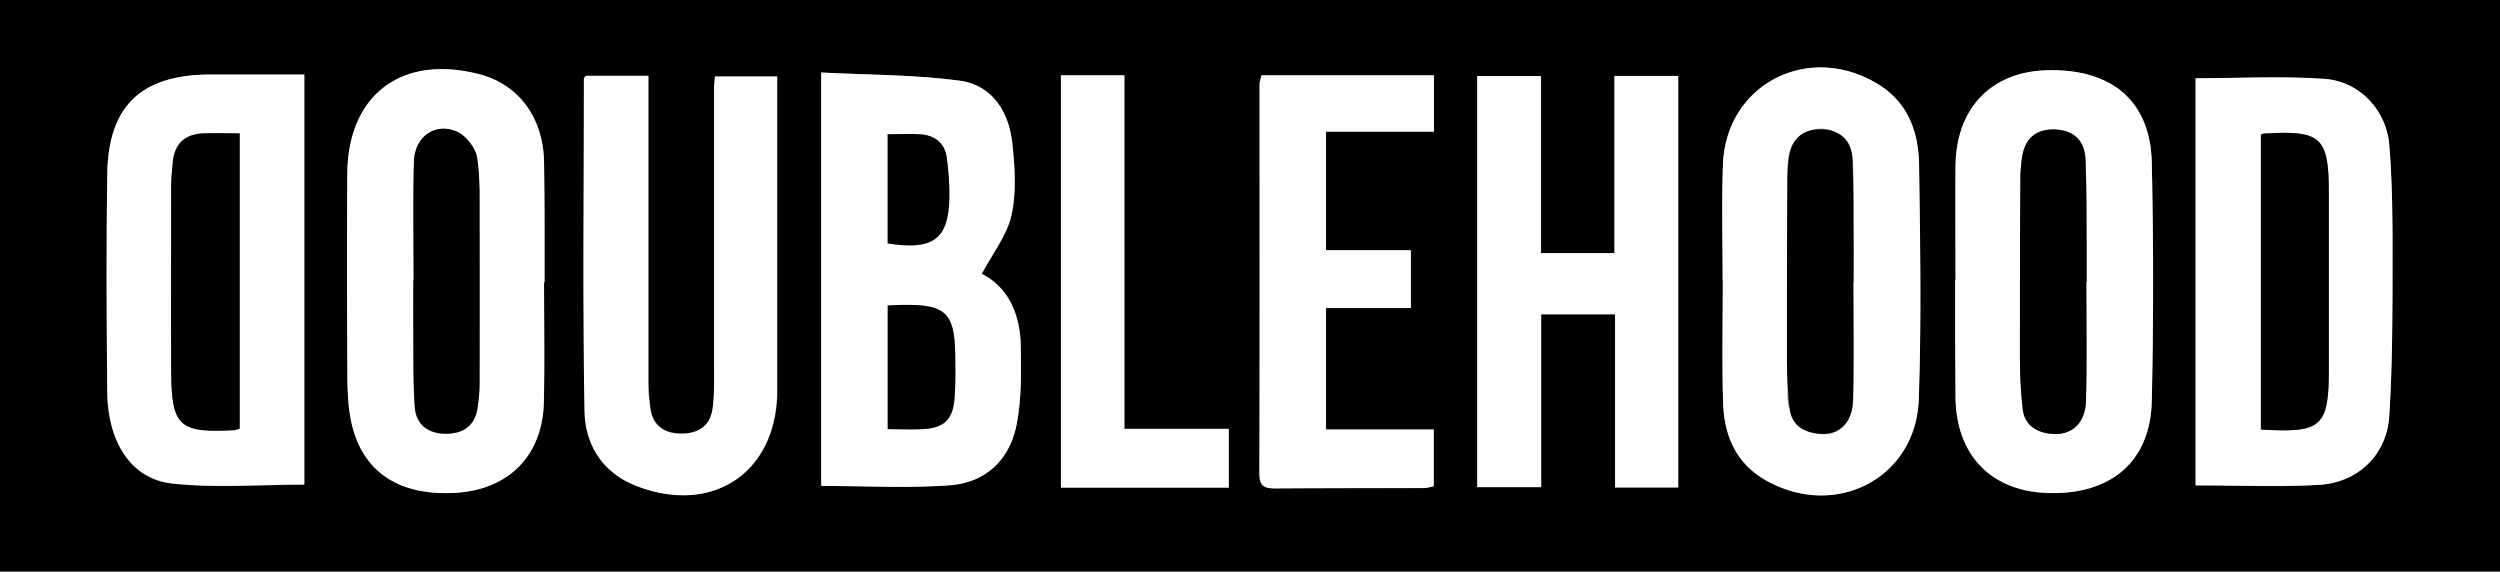 <svg xmlns="http://www.w3.org/2000/svg" width="153.77" height="35.16" viewBox="0 0 153.77 35.16"><rect x="0" y="0" width="153.77" height="35.16" fill="#808080" stroke="none"/><path d="M0 0h153.77v35.15H0zm60.39 16.85c.67-1.28 1.56-2.38 1.83-3.62.31-1.41.21-2.96.05-4.42-.21-1.94-1.23-3.58-3.26-3.85-2.8-.37-5.66-.35-8.49-.5v25.42c2.69 0 5.31.14 7.91-.04 2.25-.16 3.71-1.62 4.12-3.8.29-1.55.26-3.18.24-4.78-.03-1.95-.76-3.59-2.39-4.42Zm42.84 13.13V4.67h-3.92v10.9h-4.52V4.68h-3.92v25.29h3.93V19.34h4.55v10.65h3.89Zm31.82-.12c2.59 0 5.09.11 7.57-.03 2.4-.13 4.18-1.83 4.33-4.23.21-3.2.2-6.41.2-9.61 0-2.36 0-4.73-.2-7.08-.18-2.14-1.84-3.9-3.98-4.05-2.6-.18-5.22-.04-7.93-.04v25.05ZM18.72 4.6h-5.84c-4.22.02-6.23 1.94-6.29 6.16-.06 4.44-.04 8.89 0 13.34.03 3.1 1.47 5.37 3.98 5.65 2.66.29 5.37.07 8.14.07V4.6Zm14.74 12.76h.04v-3.61c0-1.24-.02-2.49-.03-3.73-.03-2.78-1.56-4.84-4.04-5.47-4.75-1.2-8.03 1.3-8.06 6.16-.02 3.69-.02 7.38 0 11.07 0 1.24-.03 2.5.16 3.72.53 3.37 2.85 5.03 6.51 4.81 3.28-.2 5.35-2.31 5.42-5.61.05-2.45.01-4.89.01-7.34Zm86.82-.12h-.02v3.49c0 1.2.02 2.41.02 3.61 0 3.61 2.14 5.87 5.68 5.99 3.86.12 6.3-1.92 6.39-5.64.11-4.89.11-9.79 0-14.68-.09-3.79-2.48-5.79-6.46-5.68-3.44.1-5.59 2.36-5.61 5.93-.02 2.33 0 4.65 0 6.98m-14.32-.02c0 2.53-.06 5.06.02 7.58.06 1.98.79 3.7 2.61 4.74 4.28 2.44 9.25-.1 9.42-4.96.17-4.81.09-9.63.02-14.44-.03-1.99-.66-3.8-2.5-4.94-4.27-2.64-9.38-.03-9.56 4.92-.09 2.36-.02 4.73-.02 7.1ZM47.79 4.69H44c-.02.3-.05.5-.05.69V22.7c0 .8.01 1.61-.09 2.39-.15 1.09-.9 1.58-1.95 1.57-.99-.01-1.72-.45-1.88-1.5-.09-.59-.13-1.2-.13-1.79V4.65h-3.85c-.07.1-.11.13-.11.16 0 6.81-.08 13.63.04 20.44.04 2.1 1.1 3.84 3.26 4.65 4.58 1.74 8.43-.78 8.58-5.62V4.67Zm29.79-.06c-.05.25-.12.4-.12.55 0 7.98.01 15.96-.01 23.94 0 .8.31.93 1 .92 3.03-.03 6.06 0 9.09-.02.23 0 .45-.08.63-.11v-3.49h-6.63v-7.47h5.22v-3.56h-5.22V8.1h6.64V4.63H77.57Zm-12.33 0v25.36h10.32v-3.61h-6.42V4.63z"/><path d="M60.39 16.85c1.62.83 2.35 2.47 2.39 4.42.03 1.59.05 3.22-.24 4.78-.4 2.18-1.87 3.63-4.12 3.8-2.6.19-5.22.04-7.91.04V4.46c2.84.15 5.69.13 8.49.5 2.03.27 3.05 1.91 3.26 3.85.16 1.46.26 3.01-.05 4.42-.27 1.23-1.15 2.34-1.83 3.62Zm-5.78 1.94v7.61c.79 0 1.47.03 2.15 0 1.34-.08 1.86-.59 1.96-1.94.06-.88.05-1.76.04-2.64-.04-2.56-.59-3.09-3.16-3.06-.31 0-.63.03-.98.04ZM54.6 8.26v6.71c2.79.44 3.74-.26 3.79-2.77.02-.84-.05-1.68-.16-2.51-.11-.87-.7-1.34-1.56-1.42-.67-.06-1.35-.01-2.07-.01M103.23 29.98h-3.89V19.33h-4.55v10.63h-3.93V4.68h3.92v10.89h4.52V4.67h3.92v25.31ZM135.05 29.86V4.81c2.7 0 5.33-.14 7.93.04 2.14.15 3.8 1.91 3.98 4.05.19 2.35.21 4.72.2 7.08 0 3.2 0 6.42-.2 9.61-.16 2.4-1.93 4.09-4.33 4.23-2.48.14-4.98.03-7.57.03Zm4.02-21.59v18.14c3.76.23 4.18-.17 4.18-3.76V11.94c0-3.53-.44-3.94-4-3.73-.04 0-.07.02-.18.06M18.72 4.6v25.2c-2.78 0-5.49.23-8.14-.07-2.52-.28-3.95-2.55-3.98-5.65-.04-4.44-.06-8.89 0-13.34.05-4.21 2.06-6.13 6.29-6.16h5.84Zm-3.98 21.75V8.19c-.78 0-1.5-.02-2.22 0-1.13.05-1.79.63-1.89 1.77-.04.48-.1.96-.1 1.44 0 3.81-.02 7.62 0 11.43.02 3.39.49 3.81 3.9 3.61.07 0 .15-.05.31-.1ZM33.46 17.36c0 2.45.04 4.89-.01 7.34-.07 3.31-2.14 5.41-5.42 5.61-3.66.22-5.98-1.44-6.51-4.81-.19-1.22-.15-2.48-.16-3.72-.02-3.69-.02-7.38 0-11.07.03-4.86 3.31-7.36 8.06-6.16 2.48.62 4.01 2.69 4.04 5.47.02 1.24.03 2.49.03 3.73v3.61h-.04Zm-8.01-.11h-.04v3.36c.02 1.48-.01 2.96.09 4.44.08 1.07.82 1.63 1.89 1.64 1.04 0 1.79-.45 1.96-1.55.08-.51.13-1.03.13-1.55.01-3.32.02-6.64 0-9.96 0-1.32.05-2.66-.16-3.95-.1-.59-.67-1.32-1.22-1.56-1.33-.6-2.6.3-2.65 1.82-.07 2.44-.02 4.88-.02 7.32ZM120.28 17.23c0-2.33-.01-4.65 0-6.98.02-3.57 2.17-5.83 5.61-5.93 3.99-.11 6.38 1.88 6.46 5.68.11 4.89.11 9.79 0 14.68-.09 3.72-2.52 5.76-6.39 5.64-3.54-.11-5.68-2.38-5.68-5.99 0-1.2-.02-2.41-.02-3.61v-3.49zm8.04.11h.03v-1.92c-.01-1.88.01-3.76-.07-5.64-.05-1.16-.75-1.77-1.84-1.82-1.13-.05-1.83.49-2.04 1.6a7.6 7.6 0 0 0-.12 1.43c-.02 3.72-.04 7.44-.03 11.16 0 1 .06 2 .17 2.99.1.92.73 1.39 1.62 1.52 1.31.19 2.23-.56 2.27-2.01.06-2.44.02-4.88.02-7.32ZM105.96 17.21c0-2.37-.07-4.74.02-7.1.18-4.95 5.29-7.55 9.56-4.92 1.84 1.14 2.47 2.95 2.5 4.94.07 4.81.15 9.63-.02 14.44-.17 4.86-5.15 7.4-9.42 4.96-1.83-1.04-2.55-2.76-2.61-4.74-.08-2.52-.02-5.05-.02-7.58Zm8.04.21c0-2.45.04-4.89-.02-7.34-.04-1.74-1.57-2.66-3-1.89-.98.53-1.03 1.48-1.03 2.41-.02 4.45-.02 8.9 0 13.36 0 .44-.04.97.19 1.29.38.54.89 1.18 1.47 1.36 1.34.41 2.35-.5 2.38-2.08.05-2.37.01-4.73.01-7.1ZM47.79 4.69V24.3c-.15 4.83-4 7.35-8.58 5.62-2.16-.82-3.22-2.55-3.26-4.65-.12-6.81-.04-13.63-.04-20.44 0-.03.04-.06.11-.16h3.85v18.72c0 .6.04 1.2.13 1.79.16 1.05.89 1.49 1.88 1.5 1.06.01 1.81-.48 1.95-1.57.11-.79.09-1.6.09-2.39V5.4c0-.2.03-.39.05-.69h3.79ZM77.59 4.63H88.2V8.1h-6.64v7.29h5.22v3.56h-5.22v7.47h6.63v3.49c-.18.03-.4.11-.63.11-3.03 0-6.06 0-9.09.02-.69 0-1-.12-1-.92.03-7.98.01-15.96.01-23.94 0-.15.06-.3.12-.55ZM65.26 4.63h3.9v21.75h6.42v3.61H65.26z" style="fill:#fff"/><path d="M54.61 18.79c.35-.02.67-.04.98-.04 2.57-.02 3.12.5 3.16 3.06.01.88.03 1.76-.04 2.64-.1 1.36-.63 1.87-1.96 1.94-.68.04-1.36 0-2.15 0v-7.61ZM54.6 8.26c.73 0 1.4-.05 2.07.01.85.07 1.44.55 1.56 1.42.11.83.18 1.67.16 2.51-.05 2.51-1.01 3.21-3.79 2.77zM139.06 8.28c.11-.04.14-.06.18-.06 3.56-.21 4 .2 4 3.73v10.71c0 3.6-.42 3.99-4.18 3.76zM14.74 26.36c-.16.05-.24.09-.31.1-3.41.19-3.88-.22-3.9-3.61-.02-3.81 0-7.62 0-11.43 0-.48.06-.96.1-1.44.1-1.14.76-1.73 1.89-1.77.72-.03 1.44 0 2.22 0v18.17ZM25.45 17.24c0-2.44-.05-4.88.02-7.32.04-1.53 1.32-2.42 2.65-1.82.55.25 1.12.98 1.22 1.56.21 1.29.15 2.63.16 3.95.01 3.32 0 6.64 0 9.96 0 .52-.05 1.04-.13 1.55-.17 1.1-.92 1.56-1.96 1.55-1.07 0-1.81-.56-1.89-1.64-.11-1.47-.08-2.96-.09-4.44-.01-1.12 0-2.24 0-3.36h.04ZM128.32 17.34c0 2.44.05 4.88-.02 7.32-.04 1.45-.96 2.2-2.27 2.01-.89-.13-1.52-.6-1.62-1.52-.11-.99-.17-1.99-.17-2.99 0-3.72 0-7.44.03-11.16 0-.48.04-.96.12-1.43.2-1.12.91-1.65 2.04-1.6 1.09.05 1.79.66 1.84 1.82.08 1.88.05 3.76.07 5.64v1.92h-.03ZM113.99 17.33c0 2.44.05 4.88-.02 7.32-.04 1.45-.96 2.2-2.27 2.01-.89-.13-1.52-.6-1.62-1.52-.11-.99-.17-1.99-.17-2.99 0-3.72 0-7.44.03-11.16 0-.48.04-.96.12-1.43.2-1.12.91-1.65 2.04-1.6 1.09.05 1.79.66 1.84 1.82.08 1.88.05 3.76.07 5.64v1.92h-.03Z"/></svg>